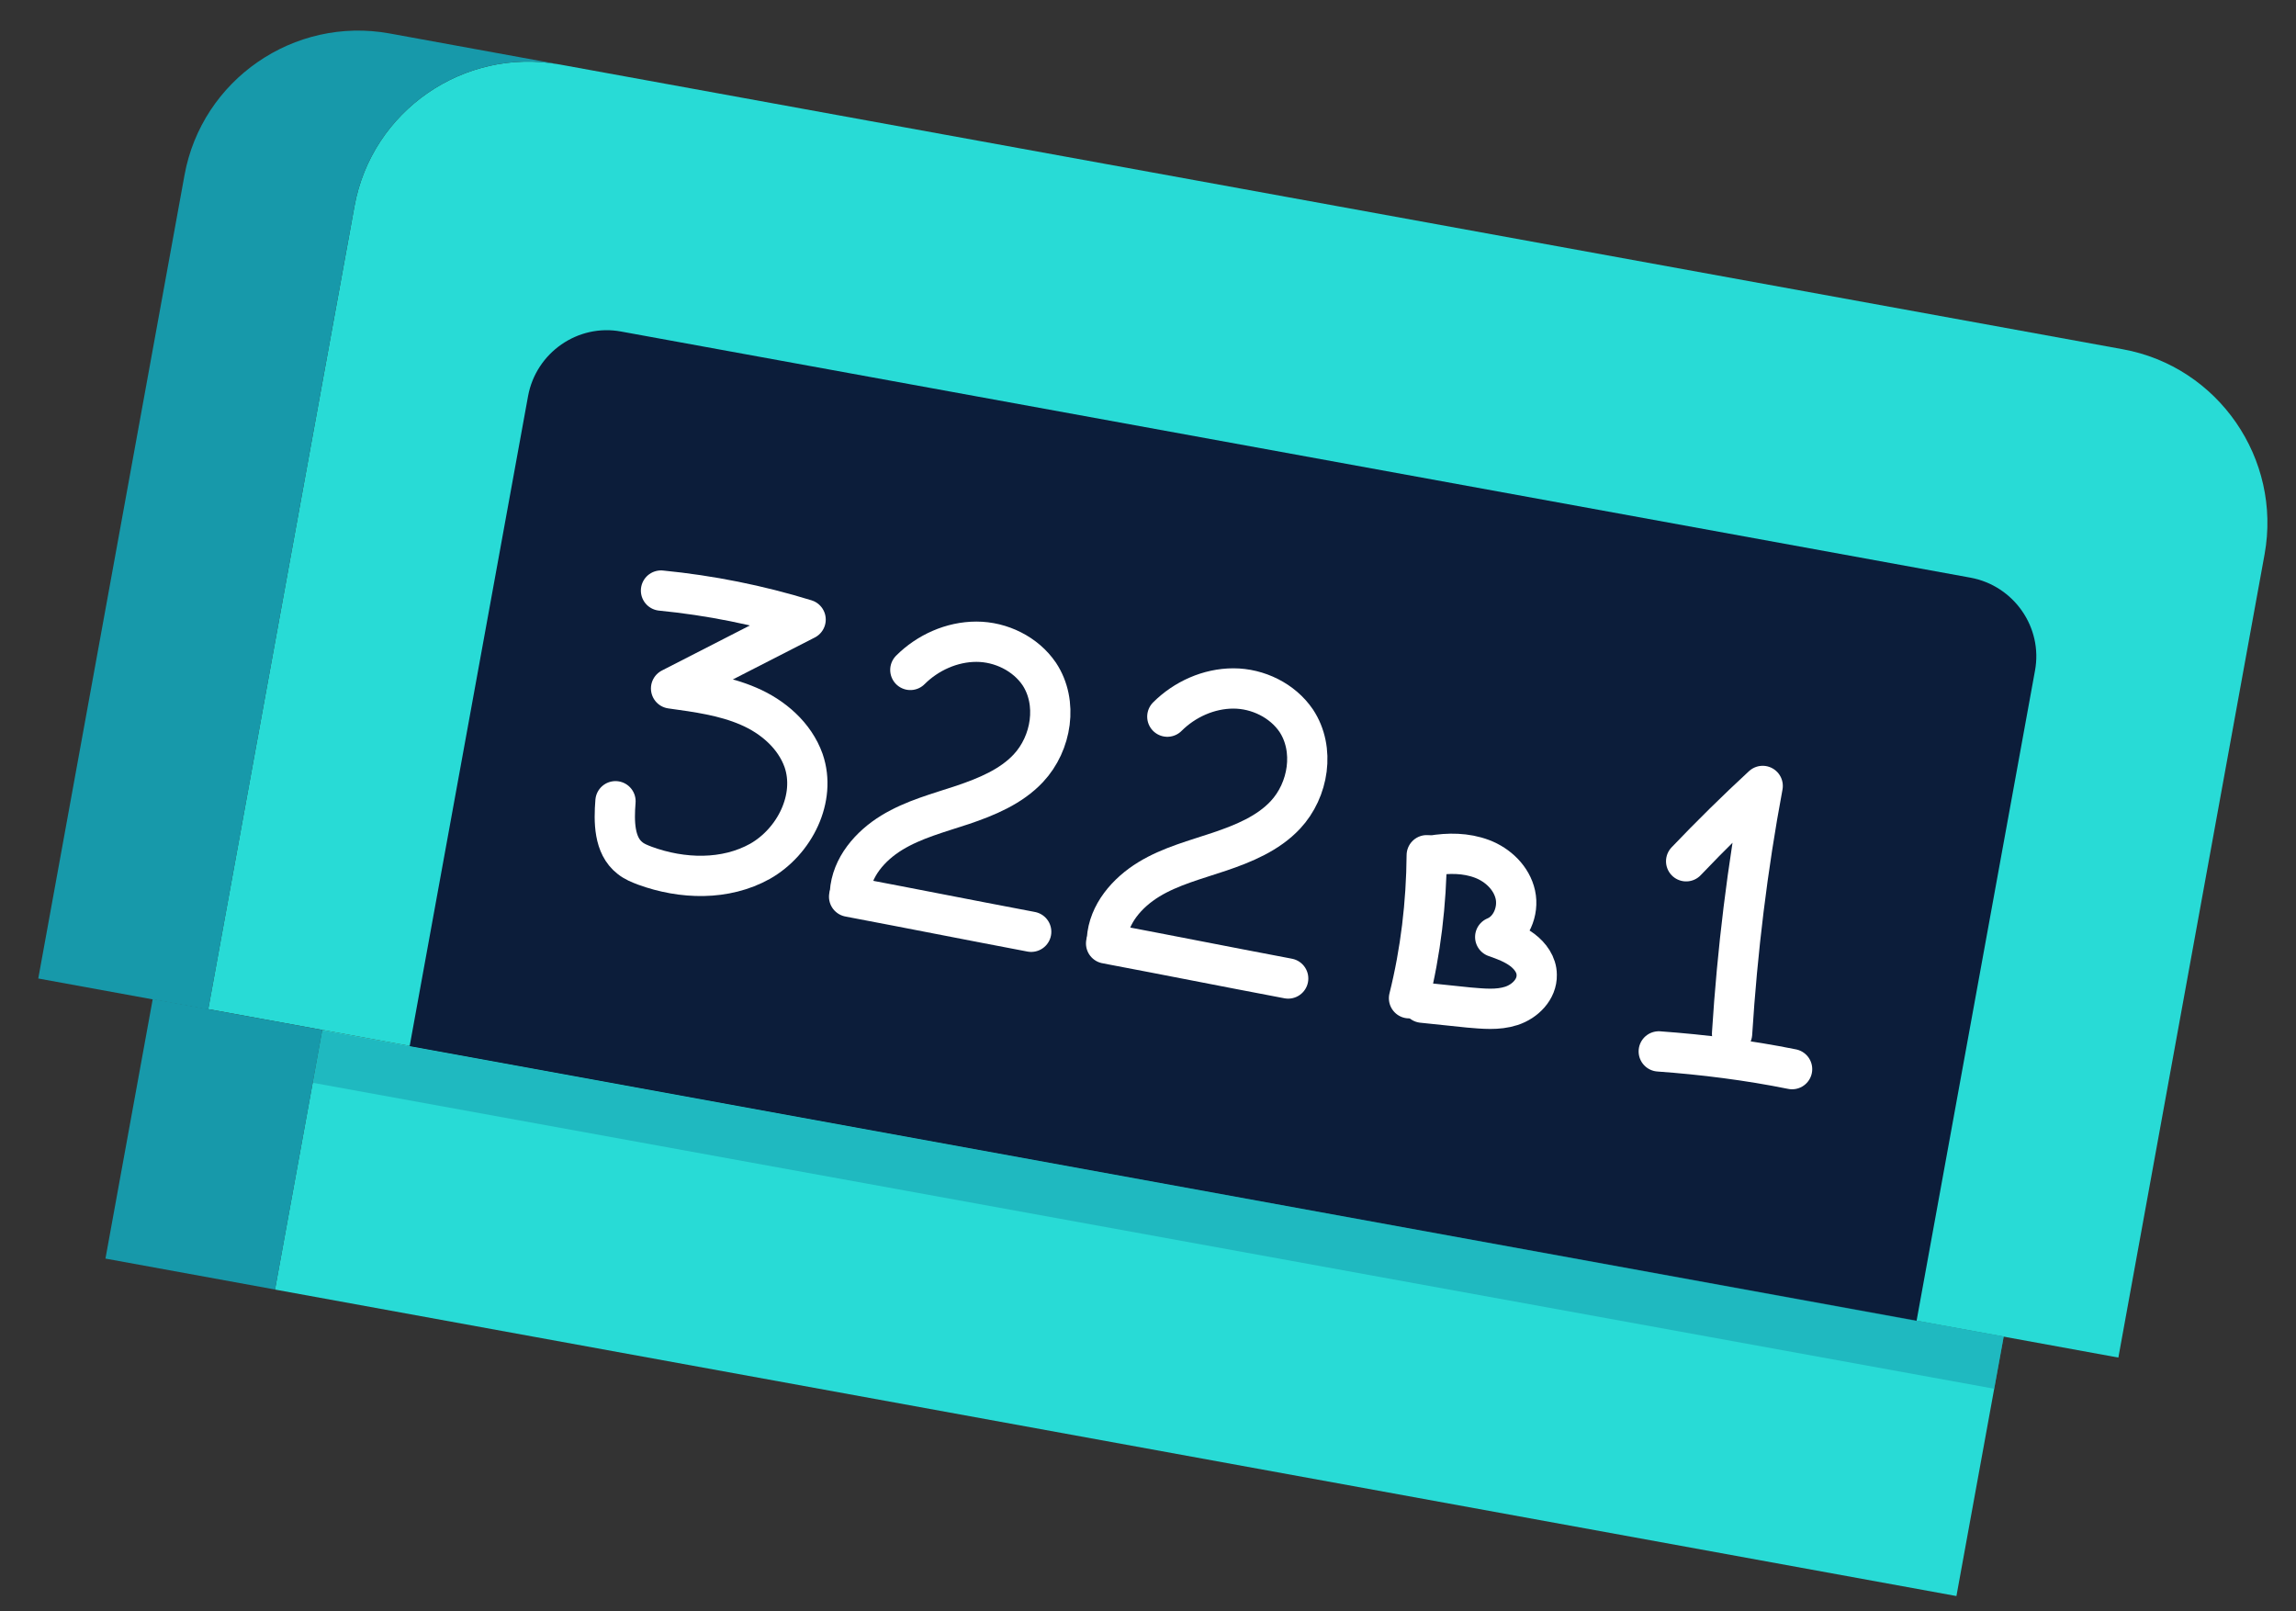 <svg width="57" height="40" viewBox="0 0 57 40" fill="none" xmlns="http://www.w3.org/2000/svg">
<rect x="0" y="0" width="57" height="40" fill="#333333" stroke="none"/>
<g clip-path="url(#clip0)">
<path d="M52.59 33.7L56.22 13.76C56.65 11.39 55.07 9.1 52.7 8.67L13.89 1.6C11.52 1.17 9.23 2.75 8.8 5.12L5.17 25.05L52.59 33.7Z" fill="#28DBD6"/>
<path d="M49.744 33.176L8.001 25.568L6.827 32.012L48.57 39.62L49.744 33.176Z" fill="#28DBD6"/>
<path d="M8.003 25.567L3.792 24.799L2.618 31.243L6.829 32.011L8.003 25.567Z" fill="#1799AA"/>
<path d="M47.58 32.79L50.52 16.65C50.72 15.58 50 14.54 48.92 14.34L15.42 8.23C14.35 8.03 13.31 8.75 13.11 9.83L10.17 25.97L47.58 32.79Z" fill="#0C1D3A"/>
<path d="M13.89 1.6L9.67 0.83C7.3 0.4 5.01 1.98 4.58 4.35L0.95 24.29L5.17 25.06L8.8 5.12C9.23 2.75 11.52 1.17 13.89 1.6Z" fill="#1799AA"/>
<path d="M16.41 14.66C17.63 14.78 18.83 15.02 20 15.38C18.89 15.95 17.77 16.52 16.66 17.09C17.31 17.18 17.98 17.27 18.58 17.53C19.19 17.79 19.73 18.26 19.95 18.88C20.27 19.81 19.73 20.89 18.87 21.38C18.01 21.86 16.94 21.83 16.01 21.49C15.88 21.44 15.75 21.39 15.64 21.3C15.24 20.99 15.24 20.39 15.28 19.89" stroke="white" stroke-miterlimit="10" stroke-linecap="round" stroke-linejoin="round"/>
<path d="M22.6 16.63C23.03 16.2 23.63 15.93 24.24 15.93C24.85 15.93 25.46 16.23 25.8 16.73C26.27 17.44 26.11 18.45 25.53 19.07C25.1 19.53 24.49 19.78 23.9 19.98C23.3 20.18 22.68 20.34 22.14 20.67C21.6 21 21.14 21.53 21.1 22.16" stroke="white" stroke-miterlimit="10" stroke-linecap="round" stroke-linejoin="round"/>
<path d="M21.08 22.26C22.82 22.59 23.86 22.8 25.6 23.13" stroke="white" stroke-miterlimit="10" stroke-linecap="round" stroke-linejoin="round"/>
<path d="M28.98 17.79C29.41 17.36 30.01 17.09 30.62 17.09C31.23 17.09 31.84 17.39 32.18 17.89C32.65 18.6 32.49 19.61 31.91 20.23C31.48 20.69 30.87 20.94 30.28 21.14C29.69 21.34 29.06 21.5 28.52 21.83C27.98 22.16 27.52 22.69 27.48 23.32" stroke="white" stroke-miterlimit="10" stroke-linecap="round" stroke-linejoin="round"/>
<path d="M27.46 23.42C29.2 23.75 30.24 23.96 31.98 24.29" stroke="white" stroke-miterlimit="10" stroke-linecap="round" stroke-linejoin="round"/>
<path d="M35.42 21.23C35.41 22.42 35.27 23.62 34.98 24.78" stroke="white" stroke-miterlimit="10" stroke-linecap="round" stroke-linejoin="round"/>
<path d="M35.54 21.24C35.96 21.17 36.39 21.17 36.79 21.32C37.19 21.47 37.53 21.8 37.62 22.21C37.71 22.62 37.51 23.1 37.12 23.26C37.35 23.34 37.59 23.43 37.79 23.58C37.99 23.73 38.15 23.95 38.15 24.2C38.16 24.56 37.86 24.86 37.52 24.97C37.18 25.08 36.82 25.04 36.46 25.01C36.08 24.97 35.69 24.93 35.31 24.89" stroke="white" stroke-miterlimit="10" stroke-linecap="round" stroke-linejoin="round"/>
<path d="M41.18 26.1C42.29 26.18 43.4 26.32 44.49 26.54" stroke="white" stroke-miterlimit="10" stroke-linecap="round" stroke-linejoin="round"/>
<path d="M43 25.66C43.13 23.6 43.38 21.54 43.76 19.51C43.11 20.11 42.47 20.74 41.86 21.38" stroke="white" stroke-miterlimit="10" stroke-linecap="round" stroke-linejoin="round"/>
<path opacity="0.5" d="M49.744 33.175L8.001 25.581L7.765 26.879L49.508 34.474L49.744 33.175Z" fill="#1799AA"/>
</g>
<defs>
<clipPath id="clip0">
<rect width="55.34" height="38.86" fill="white" transform="translate(0.95 0.76)"/>
</clipPath>
</defs>
</svg>
